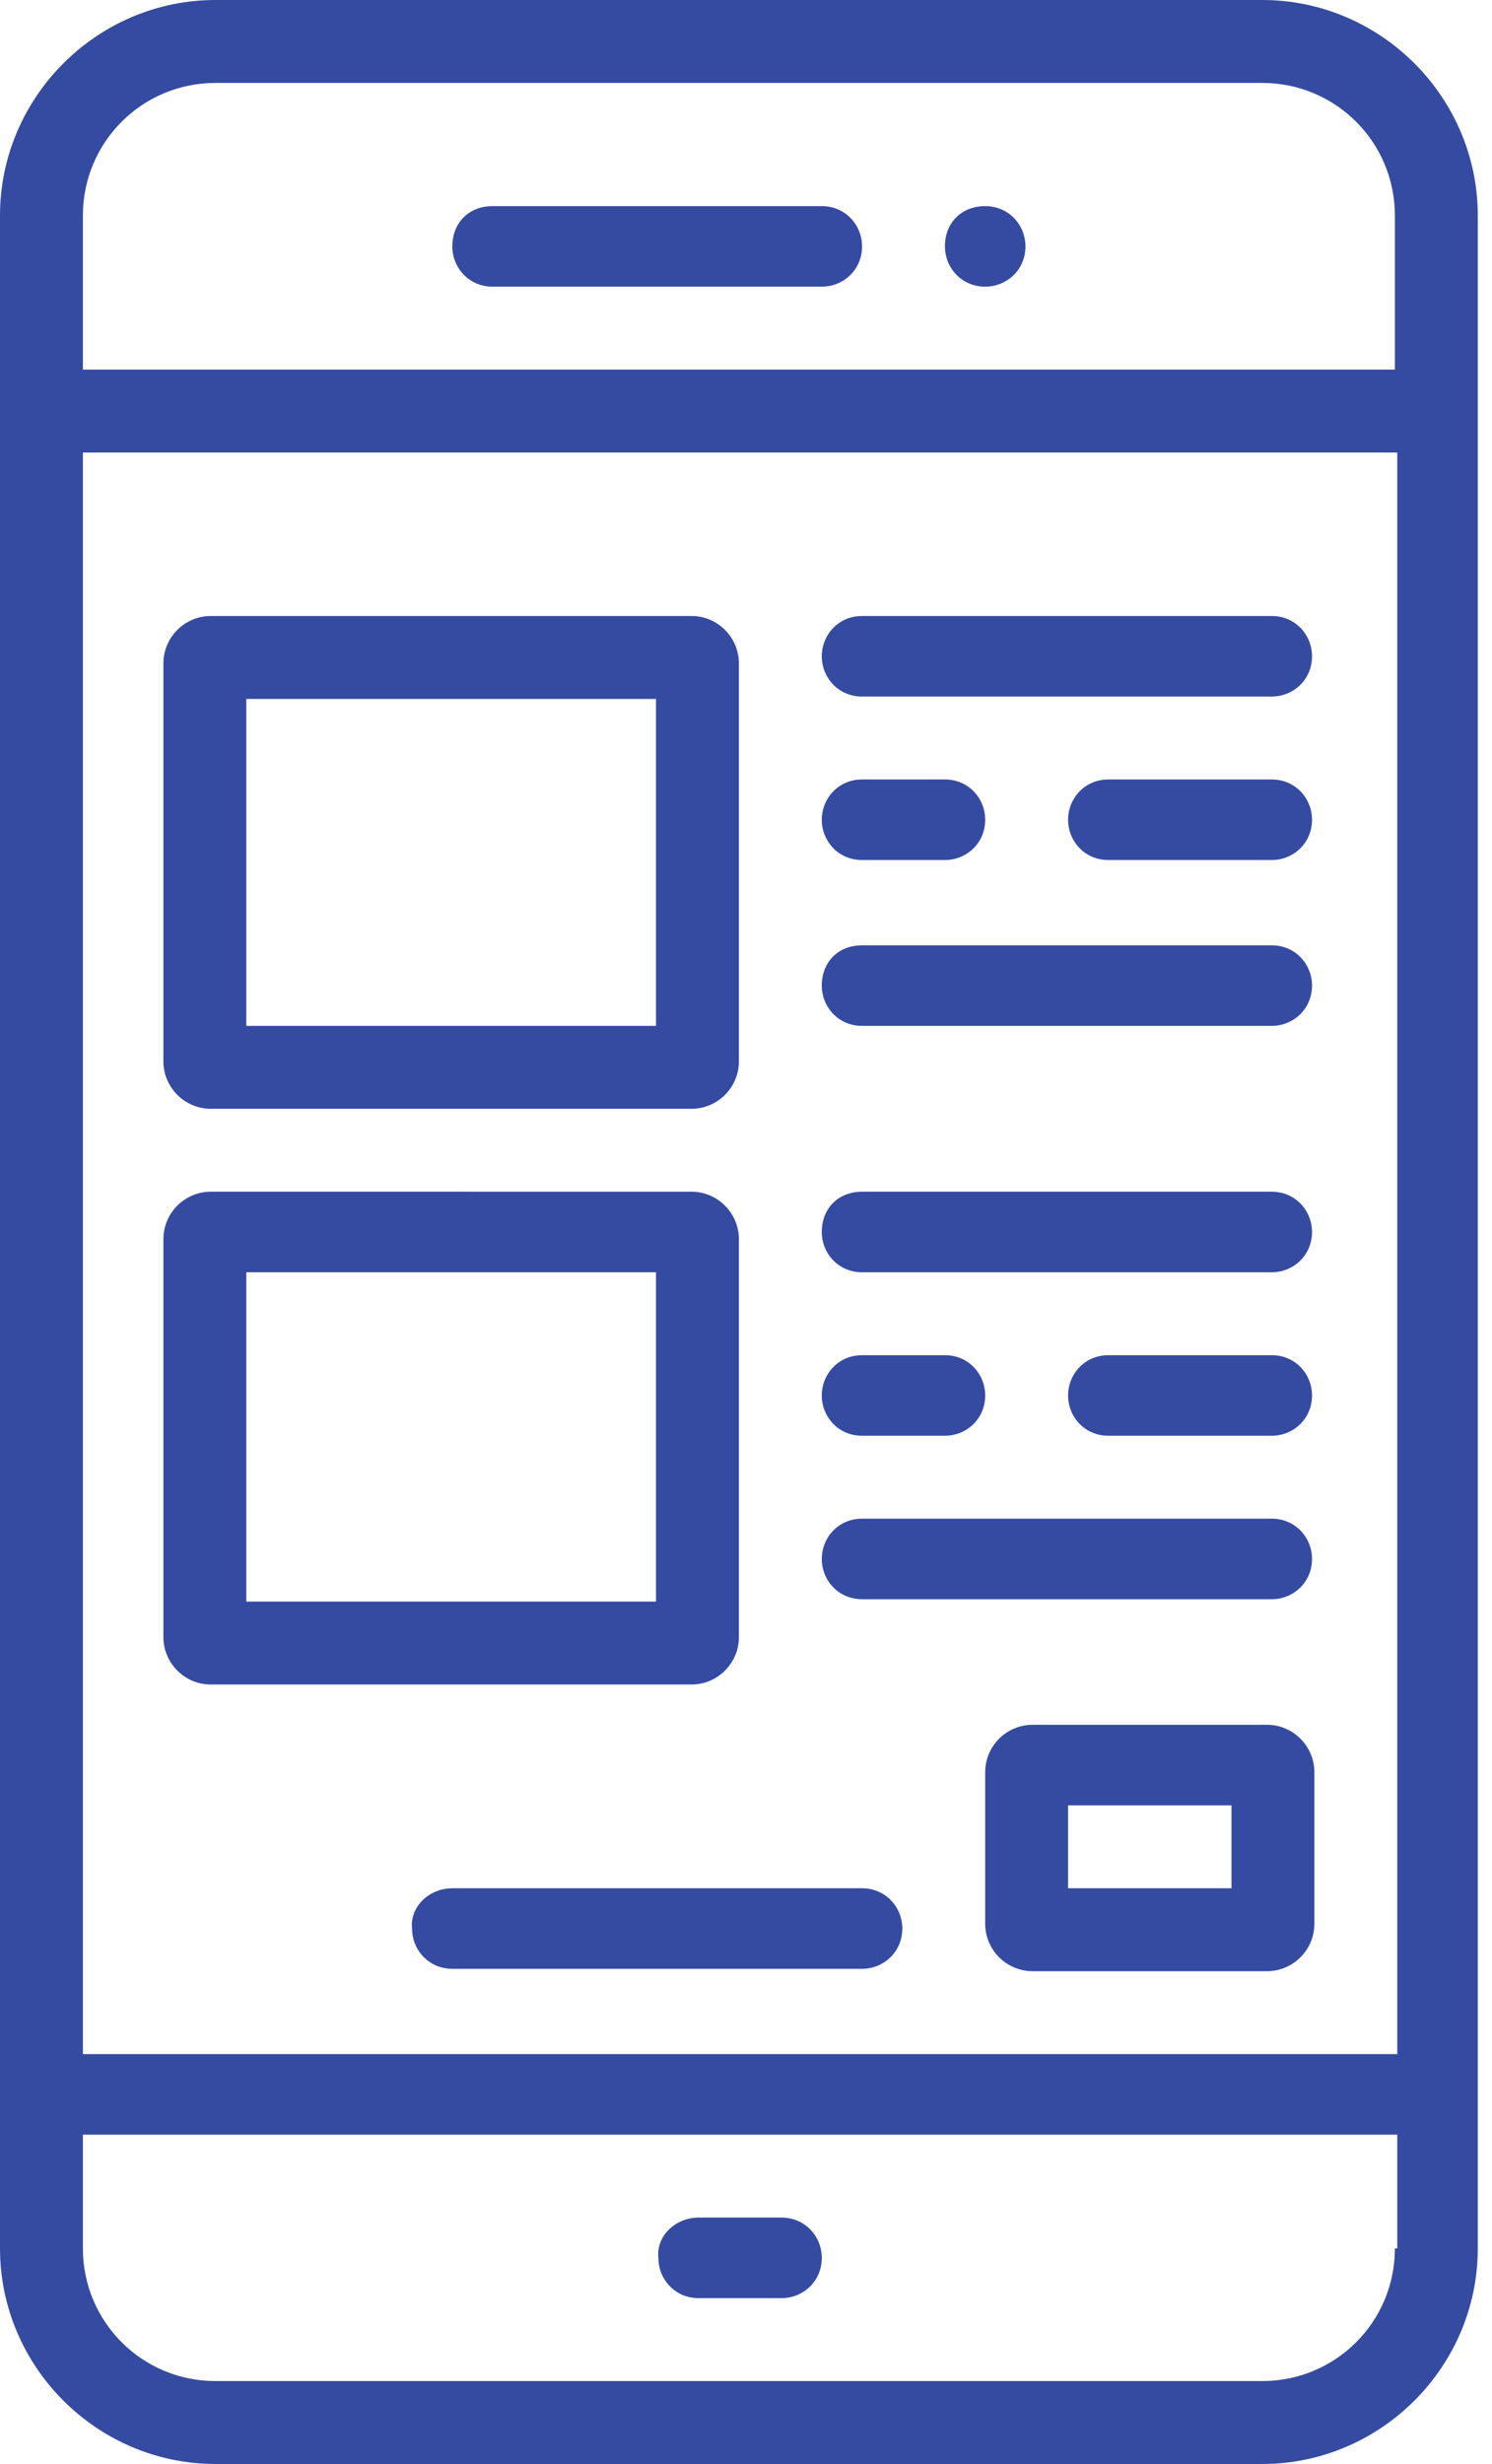 <?xml version="1.0" encoding="utf-8"?>
<!-- Generator: Adobe Illustrator 24.1.3, SVG Export Plug-In . SVG Version: 6.00 Build 0)  -->
<svg version="1.1" id="Layer_1" xmlns="http://www.w3.org/2000/svg" xmlns:xlink="http://www.w3.org/1999/xlink" x="0px" y="0px"
	 viewBox="0 0 63 104" style="enable-background:new 0 0 63 104;" xml:space="preserve">
<style type="text/css">
	.st0{fill:#354BA1;}
</style>
<desc>Created with Sketch.</desc>
<g id="Page-1">
	<g id="ux-ui-icons" transform="translate(-257, -302)">
		<g id="our-gis-services" transform="translate(52, 50)">
			<g id="_x32_-block" transform="translate(61, 212)">
				<g id="Mobile-app-design--" transform="translate(144, 40)">
					<path id="Shape" class="st0" d="M53.3,0H9.1C4.1,0,0,4.1,0,9.1v85.8c0,5,4.1,9.1,9.1,9.1h44.2c5,0,9.1-4.1,9.1-9.1V9.1
						C62.4,4.1,58.3,0,53.3,0z M58.9,94.9c0,3.1-2.5,5.6-5.6,5.6H9.1c-3.1,0-5.6-2.5-5.6-5.6v-4.8h55.5V94.9z M58.9,86.7H3.5V19.1
						h55.5V86.7z M58.9,15.6H3.5V9.1C3.5,6,6,3.5,9.1,3.5h44.2c3.1,0,5.6,2.5,5.6,5.6V15.6L58.9,15.6z"/>
					<path id="Rectangle" class="st0" d="M20.8,8.7h13.9c1,0,1.7,0.8,1.7,1.7v0c0,1-0.8,1.7-1.7,1.7H20.8c-1,0-1.7-0.8-1.7-1.7v0
						C19.1,9.4,19.8,8.7,20.8,8.7z"/>
					<path id="Rectangle_1_" class="st0" d="M29.5,93.6h3.5c1,0,1.7,0.8,1.7,1.7v0c0,1-0.8,1.7-1.7,1.7h-3.5c-1,0-1.7-0.8-1.7-1.7v0
						C27.7,94.4,28.5,93.6,29.5,93.6z"/>
					<path id="Shape_1_" class="st0" d="M6.9,28v16.8c0,1.1,0.9,2,2,2h20.3c1.1,0,2-0.9,2-2V28c0-1.1-0.9-2-2-2H8.9
						C7.8,26,6.9,26.9,6.9,28z M27.7,43.3H10.4V29.5h17.3V43.3z"/>
					<path id="Rectangle_2_" class="st0" d="M36.4,26h17.3c1,0,1.7,0.8,1.7,1.7l0,0c0,1-0.8,1.7-1.7,1.7H36.4c-1,0-1.7-0.8-1.7-1.7
						l0,0C34.7,26.8,35.4,26,36.4,26z"/>
					<path id="Rectangle_3_" class="st0" d="M36.4,32.9h3.5c1,0,1.7,0.8,1.7,1.7l0,0c0,1-0.8,1.7-1.7,1.7h-3.5c-1,0-1.7-0.8-1.7-1.7
						l0,0C34.7,33.7,35.4,32.9,36.4,32.9z"/>
					<path id="Rectangle_4_" class="st0" d="M46.8,32.9h6.9c1,0,1.7,0.8,1.7,1.7l0,0c0,1-0.8,1.7-1.7,1.7h-6.9c-1,0-1.7-0.8-1.7-1.7
						l0,0C45.1,33.7,45.8,32.9,46.8,32.9z"/>
					<path id="Rectangle_5_" class="st0" d="M36.4,39.9h17.3c1,0,1.7,0.8,1.7,1.7l0,0c0,1-0.8,1.7-1.7,1.7H36.4
						c-1,0-1.7-0.8-1.7-1.7l0,0C34.7,40.6,35.4,39.9,36.4,39.9z"/>
					<path id="Shape_2_" class="st0" d="M6.9,52.3v16.8c0,1.1,0.9,2,2,2h20.3c1.1,0,2-0.9,2-2V52.3c0-1.1-0.9-2-2-2H8.9
						C7.8,50.3,6.9,51.2,6.9,52.3z M27.7,67.6H10.4V53.7h17.3V67.6z"/>
					<path id="Rectangle_6_" class="st0" d="M36.4,50.3h17.3c1,0,1.7,0.8,1.7,1.7l0,0c0,1-0.8,1.7-1.7,1.7H36.4
						c-1,0-1.7-0.8-1.7-1.7l0,0C34.7,51,35.4,50.3,36.4,50.3z"/>
					<path id="Rectangle_7_" class="st0" d="M36.4,57.2h3.5c1,0,1.7,0.8,1.7,1.7l0,0c0,1-0.8,1.7-1.7,1.7h-3.5c-1,0-1.7-0.8-1.7-1.7
						l0,0C34.7,58,35.4,57.2,36.4,57.2z"/>
					<path id="Rectangle_8_" class="st0" d="M46.8,57.2h6.9c1,0,1.7,0.8,1.7,1.7l0,0c0,1-0.8,1.7-1.7,1.7h-6.9c-1,0-1.7-0.8-1.7-1.7
						l0,0C45.1,58,45.8,57.2,46.8,57.2z"/>
					<path id="Rectangle_9_" class="st0" d="M36.4,64.1h17.3c1,0,1.7,0.8,1.7,1.7v0c0,1-0.8,1.7-1.7,1.7H36.4c-1,0-1.7-0.8-1.7-1.7
						v0C34.7,64.9,35.4,64.1,36.4,64.1z"/>
					<path id="Rectangle_10_" class="st0" d="M19.1,79.7h17.3c1,0,1.7,0.8,1.7,1.7v0c0,1-0.8,1.7-1.7,1.7H19.1c-1,0-1.7-0.8-1.7-1.7
						v0C17.3,80.5,18.1,79.7,19.1,79.7z"/>
					<path id="Shape_3_" class="st0" d="M41.6,74.8v6.4c0,1.1,0.9,2,2,2h9.9c1.1,0,2-0.9,2-2v-6.4c0-1.1-0.9-2-2-2h-9.9
						C42.5,72.8,41.6,73.7,41.6,74.8z M52,79.7h-6.9v-3.5H52V79.7z"/>
					<path id="Rectangle_11_" class="st0" d="M41.6,8.7L41.6,8.7c1,0,1.7,0.8,1.7,1.7v0c0,1-0.8,1.7-1.7,1.7l0,0
						c-1,0-1.7-0.8-1.7-1.7v0C39.9,9.4,40.6,8.7,41.6,8.7z"/>
				</g>
			</g>
		</g>
	</g>
</g>
</svg>

